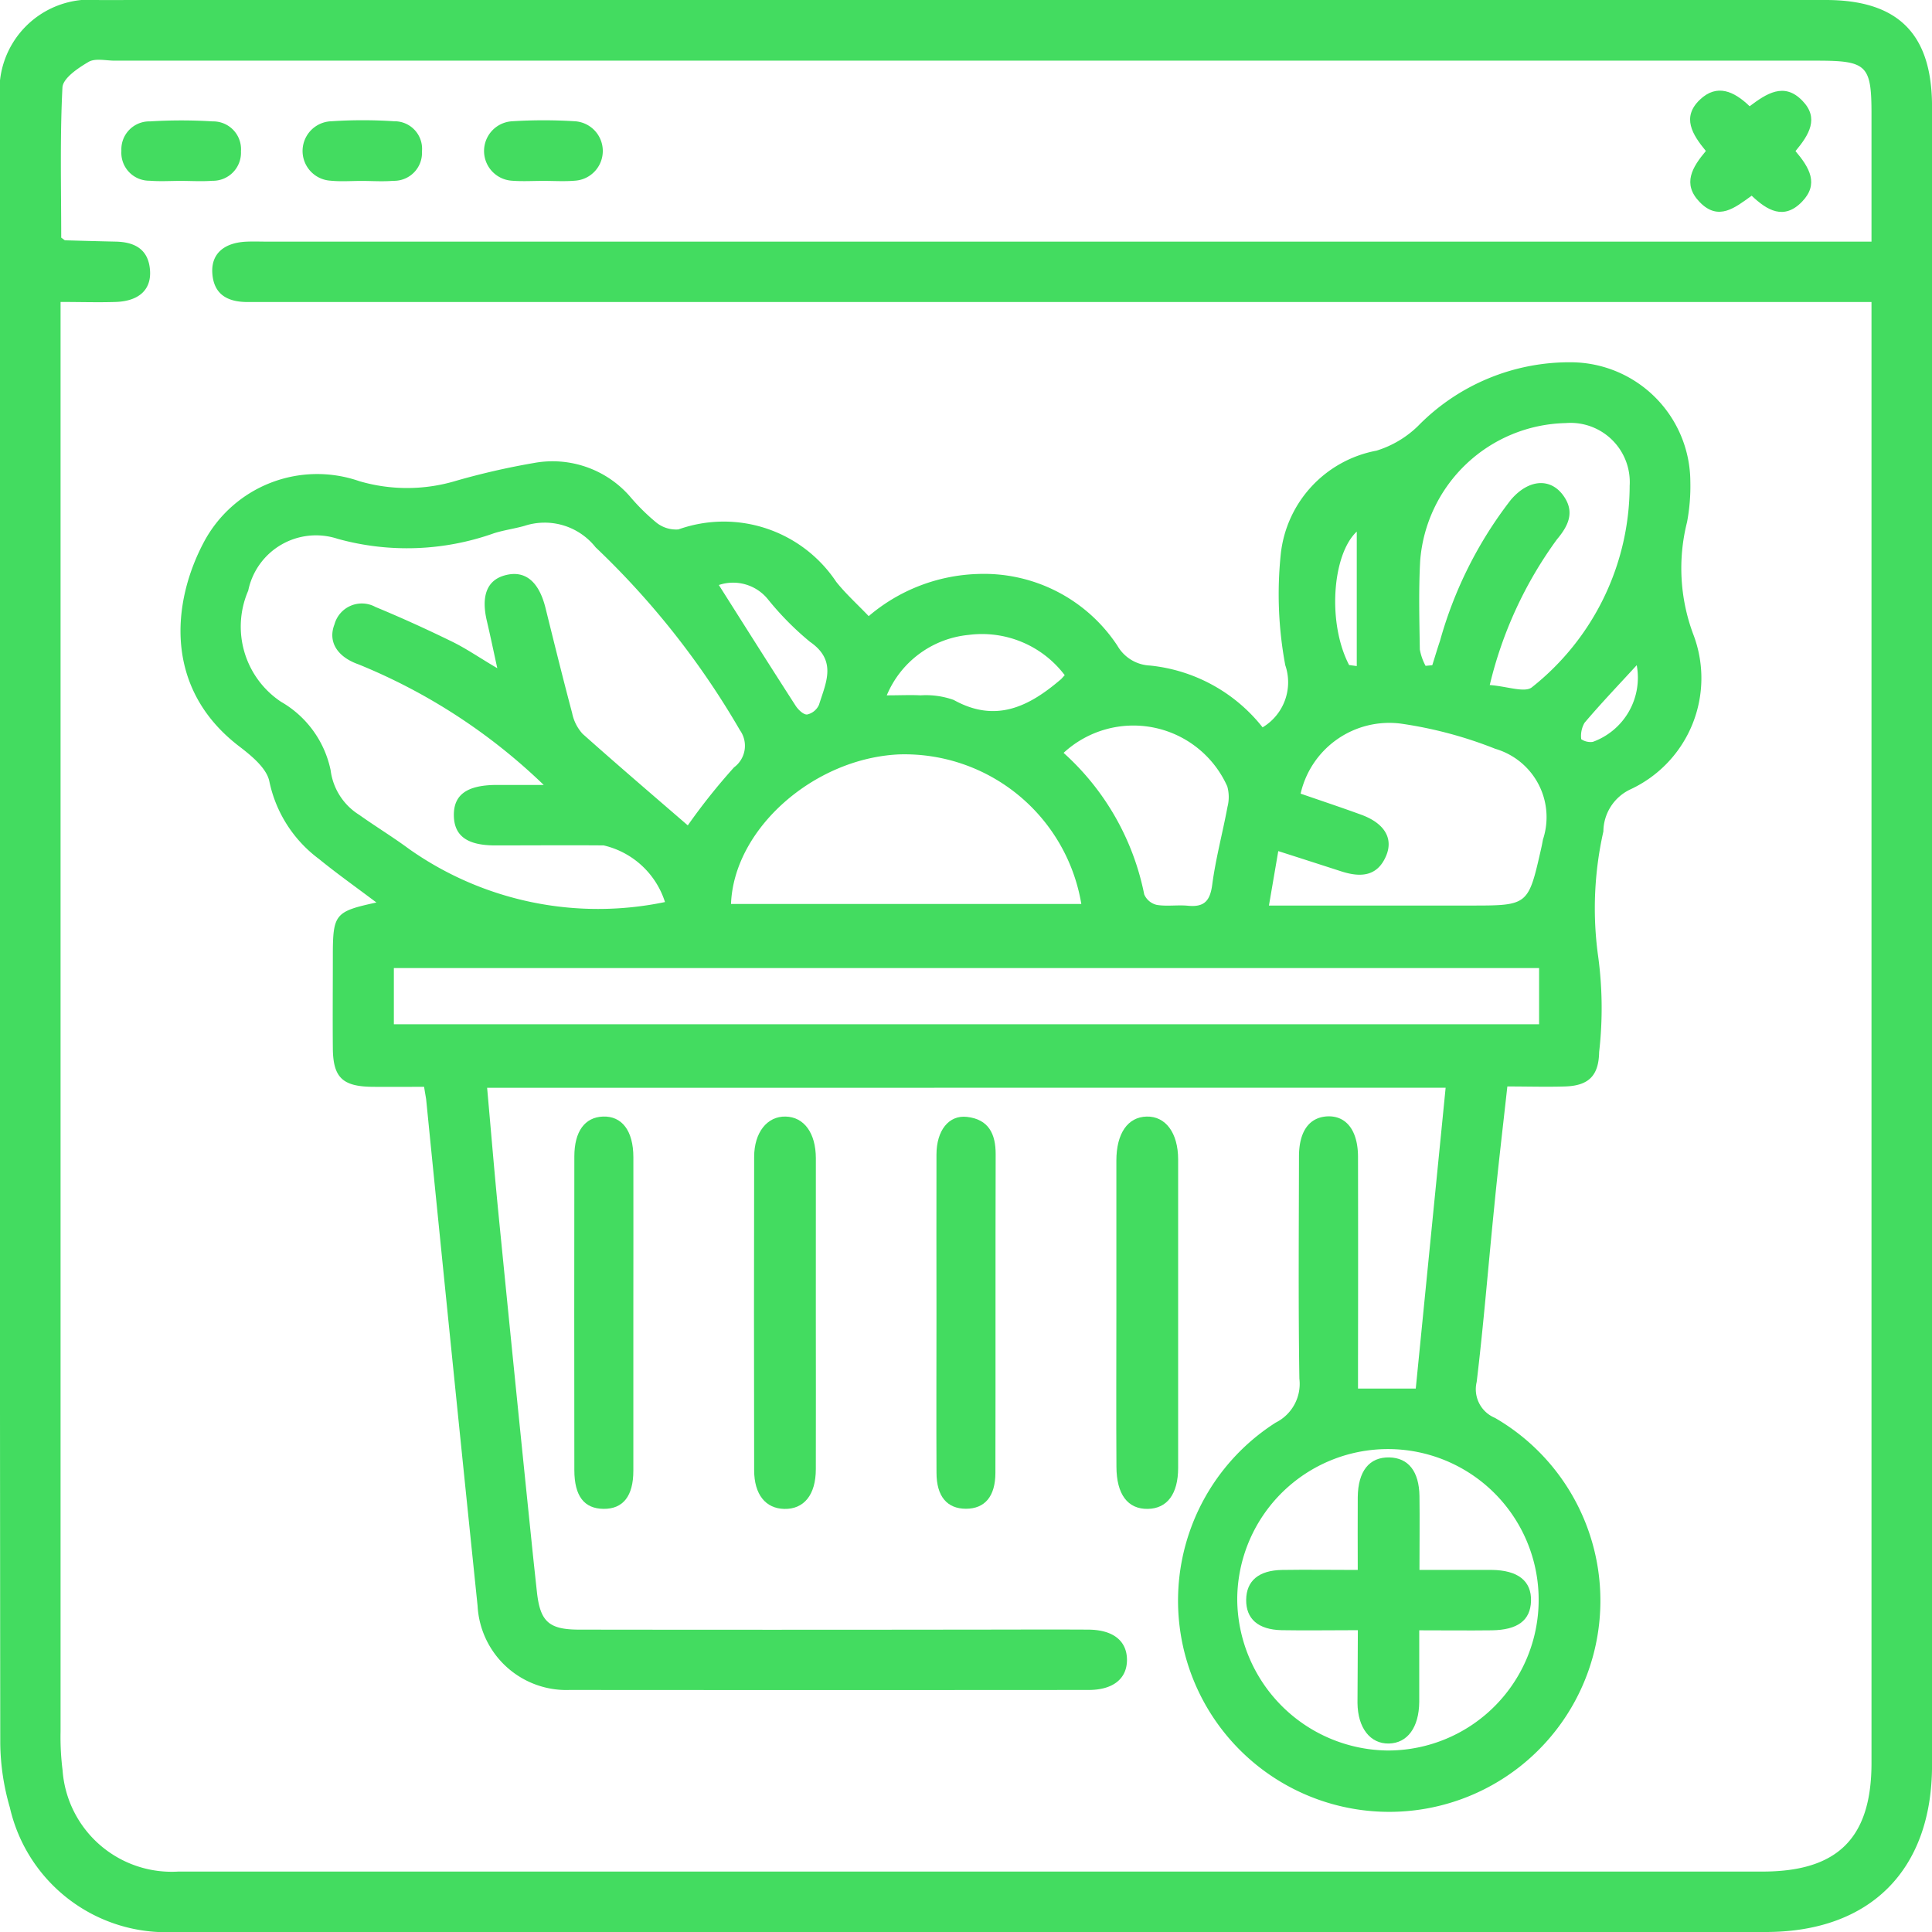 <svg xmlns="http://www.w3.org/2000/svg" width="59.045" height="59.046" viewBox="0 0 59.045 59.046">
  <g id="Group_4861" data-name="Group 4861" transform="translate(47.608 -274.619)">
    <path id="Path_21253" data-name="Path 21253" d="M-18.082,274.619H8.188c2.216,0,3.25,1.036,3.25,3.257q0,25.347,0,50.695c0,3.2-1.89,5.093-5.082,5.093H-42.272a4.9,4.9,0,0,1-5.035-3.806A7.271,7.271,0,0,1-47.6,327.9q-.023-25.126-.011-50.252a2.771,2.771,0,0,1,3.033-3.028Q-31.327,274.616-18.082,274.619Zm27.67,9.23H-39.339c-.246,0-.492,0-.738,0-.594-.008-1.006-.245-1.043-.893-.033-.581.358-.925,1.057-.952.221-.009.443,0,.664,0H9.588c0-1.353,0-2.627,0-3.9,0-1.493-.14-1.63-1.659-1.631H-44.1c-.27,0-.595-.082-.8.037-.322.188-.787.5-.8.785-.078,1.539-.037,3.085-.037,4.587.079.054.1.08.119.081.514.015,1.028.029,1.543.04.59.012,1.009.238,1.052.885.039.586-.341.934-1.046.959-.533.018-1.067,0-1.688,0v1.037q0,21.328,0,42.656a8.108,8.108,0,0,0,.061,1.177,3.343,3.343,0,0,0,3.54,3.1H6.258c2.3,0,3.33-1.026,3.33-3.321q0-21.845,0-43.689Z" fill="#43dc60"/>
    <path id="Path_21254" data-name="Path 21254" d="M-2.808,371.811c-.556,0-1.069.005-1.581,0-.915-.011-1.2-.286-1.208-1.18-.008-.935,0-1.869,0-2.8,0-1.3.057-1.377,1.332-1.653-.614-.463-1.2-.877-1.758-1.332a3.956,3.956,0,0,1-1.513-2.364c-.079-.407-.551-.792-.926-1.079-2.316-1.774-2.049-4.409-1.076-6.24A3.923,3.923,0,0,1-4.791,353.3a5.187,5.187,0,0,0,2.97-.013,22.466,22.466,0,0,1,2.368-.541,3.139,3.139,0,0,1,2.935,1.021,6.329,6.329,0,0,0,.783.779.963.963,0,0,0,.7.23,4.128,4.128,0,0,1,4.821,1.6c.286.361.634.674.994,1.05a5.39,5.39,0,0,1,3.332-1.288,4.885,4.885,0,0,1,4.269,2.192,1.209,1.209,0,0,0,.994.606,5.025,5.025,0,0,1,3.443,1.889,1.606,1.606,0,0,0,.693-1.9,11.809,11.809,0,0,1-.135-3.42,3.609,3.609,0,0,1,2.922-3.136,3.143,3.143,0,0,0,1.267-.751,6.474,6.474,0,0,1,4.708-1.95,3.662,3.662,0,0,1,3.617,3.638,5.915,5.915,0,0,1-.1,1.246,5.763,5.763,0,0,0,.183,3.411,3.747,3.747,0,0,1-1.909,4.755,1.433,1.433,0,0,0-.831,1.288,10.679,10.679,0,0,0-.172,3.73,11.774,11.774,0,0,1,.042,3.013c-.012.721-.319,1.027-1.037,1.051-.562.018-1.126,0-1.768,0-.138,1.25-.282,2.46-.4,3.673-.181,1.785-.323,3.575-.537,5.356a.947.947,0,0,0,.559,1.1,6.454,6.454,0,1,1-6.7.143,1.323,1.323,0,0,0,.722-1.342c-.034-2.262-.016-4.525-.012-6.788,0-.772.314-1.2.868-1.228.579-.025.934.434.936,1.235q.006,3.136,0,6.272v.812h1.765l.913-9.193H-.882c.119,1.326.225,2.615.352,3.9q.49,4.954,1,9.906c.054.538.113,1.075.171,1.613.1.892.362,1.14,1.285,1.141q5.9.008,11.806,0c1.254,0,2.509-.007,3.763,0,.758.006,1.174.344,1.178.918s-.415.925-1.17.926q-7.932.006-15.864,0a2.717,2.717,0,0,1-2.812-2.568q-.8-7.74-1.572-15.481C-2.757,372.109-2.777,372.012-2.808,371.811Zm8.059-7.99a18.882,18.882,0,0,1,1.414-1.774.819.819,0,0,0,.179-1.136,24.96,24.96,0,0,0-4.41-5.588,1.984,1.984,0,0,0-2.176-.655c-.307.087-.627.129-.93.225a7.931,7.931,0,0,1-4.778.17,2.115,2.115,0,0,0-2.733,1.585,2.76,2.76,0,0,0,1,3.394,3.15,3.15,0,0,1,1.518,2.09,1.888,1.888,0,0,0,.877,1.369c.5.356,1.026.675,1.519,1.04a10.019,10.019,0,0,0,7.823,1.623,2.58,2.58,0,0,0-1.874-1.731c-1.106-.009-2.212,0-3.318,0-.851,0-1.246-.29-1.26-.9-.015-.641.387-.939,1.284-.948.447,0,.894,0,1.462,0A17.815,17.815,0,0,0-4.812,358.9c-.644-.225-.944-.687-.735-1.222a.867.867,0,0,1,1.255-.531c.791.327,1.572.683,2.341,1.059.44.215.848.5,1.38.811C-.7,358.429-.789,358-.89,357.572c-.178-.756,0-1.237.538-1.389.617-.176,1.049.169,1.254.991.266,1.072.53,2.145.814,3.212a1.334,1.334,0,0,0,.32.637C3.1,361.972,4.18,362.895,5.251,363.821Zm26.017,4.36h-35V369.9h35ZM26.62,392.094a4.606,4.606,0,1,0-4.577-4.627A4.648,4.648,0,0,0,26.62,392.094Zm-9.342-25.871a5.478,5.478,0,0,0-5.581-4.571c-2.6.125-5.039,2.276-5.125,4.571Zm5.734.048h6.157c1.767,0,1.767,0,2.159-1.728q.033-.144.058-.289a2.176,2.176,0,0,0-1.456-2.773,12.662,12.662,0,0,0-2.894-.771,2.779,2.779,0,0,0-3.056,2.141c.616.213,1.237.419,1.852.644.706.258.991.719.759,1.262-.271.636-.79.654-1.36.472-.62-.2-1.239-.4-1.934-.622Zm6.747-6.739c.528.037,1.08.248,1.295.064a7.871,7.871,0,0,0,2.982-6.153,1.81,1.81,0,0,0-1.956-1.917,4.561,4.561,0,0,0-4.445,4.193c-.051.906-.026,1.818-.012,2.726a1.68,1.68,0,0,0,.176.5l.205-.019c.078-.247.153-.5.235-.742a12.506,12.506,0,0,1,2.167-4.314c.547-.64,1.222-.677,1.614-.113.35.5.132.921-.209,1.327A12.434,12.434,0,0,0,29.76,359.532Zm-13.023,2.073A7.886,7.886,0,0,1,19.2,365.93a.553.553,0,0,0,.384.321c.311.051.638-.005.954.026.5.049.676-.152.741-.647.106-.8.318-1.581.466-2.375a1.206,1.206,0,0,0-.007-.627A3.143,3.143,0,0,0,16.736,361.605Zm.035-2.374A3.17,3.17,0,0,0,13.832,358a3.027,3.027,0,0,0-2.5,1.847c.414,0,.724-.017,1.032,0a2.531,2.531,0,0,1,1.013.14c1.278.711,2.29.211,3.257-.614C16.657,359.359,16.672,359.338,16.771,359.231ZM6.2,356.475c.8,1.263,1.567,2.48,2.347,3.69.079.122.243.279.352.267a.518.518,0,0,0,.363-.3c.209-.673.561-1.344-.278-1.922a9.023,9.023,0,0,1-1.289-1.305A1.367,1.367,0,0,0,6.2,356.475Zm19.266,2.446.23.031v-4.11C24.948,355.541,24.79,357.633,25.462,358.921Zm8.79,0c-.559.61-1.1,1.175-1.6,1.766a.8.8,0,0,0-.1.5.509.509,0,0,0,.353.082A2.087,2.087,0,0,0,34.252,358.925Z" transform="translate(-31.839 -63.977)" fill="#43dc60"/>
    <path id="Path_21255" data-name="Path 21255" d="M110.383,511.866c0,1.571.005,3.142,0,4.713,0,.788-.364,1.229-.963,1.217-.571-.012-.921-.439-.922-1.182q-.01-4.786,0-9.573c0-.754.4-1.249.962-1.236s.922.5.924,1.275C110.386,508.675,110.383,510.271,110.383,511.866Z" transform="translate(-133.058 -197.062)" fill="#43dc60"/>
    <path id="Path_21256" data-name="Path 21256" d="M183.5,511.792q0-2.319,0-4.639c0-.835.348-1.334.925-1.348s.962.494.963,1.31q0,4.713,0,9.425c0,.8-.336,1.244-.924,1.255-.615.012-.96-.441-.962-1.291C183.492,514.934,183.5,513.363,183.5,511.792Z" transform="translate(-196.99 -197.062)" fill="#43dc60"/>
    <path id="Path_21257" data-name="Path 21257" d="M73.083,511.84c0,1.6,0,3.195,0,4.792,0,.78-.318,1.171-.911,1.165s-.891-.392-.892-1.183q-.006-4.792,0-9.585c0-.768.32-1.2.874-1.221.58-.021.928.433.93,1.239C73.087,508.645,73.083,510.243,73.083,511.84Z" transform="translate(-101.335 -197.065)" fill="#43dc60"/>
    <path id="Path_21258" data-name="Path 21258" d="M146.274,511.854c0-1.622-.005-3.244,0-4.866,0-.737.378-1.215.933-1.151.658.075.878.515.876,1.144-.01,3.244,0,6.488-.008,9.732,0,.725-.325,1.1-.9,1.1s-.9-.376-.9-1.1C146.267,515.1,146.274,513.476,146.274,511.854Z" transform="translate(-165.262 -197.084)" fill="#43dc60"/>
    <path id="Path_21259" data-name="Path 21259" d="M305.582,295.245c.433.511.721,1.009.2,1.546-.552.573-1.068.266-1.539-.183-.515.371-1.015.783-1.584.2-.549-.561-.23-1.073.184-1.567-.412-.5-.747-1.029-.183-1.567.517-.494,1.039-.265,1.521.2.505-.378,1.051-.753,1.613-.167C306.31,294.237,306,294.744,305.582,295.245Z" transform="translate(-298.317 -16.008)" fill="#43dc60"/>
    <path id="Path_21260" data-name="Path 21260" d="M54.347,301.379c-.319,0-.64.02-.956-.005a.91.91,0,0,1,.009-1.817,15.438,15.438,0,0,1,1.913,0,.91.91,0,0,1-.009,1.817C54.987,301.4,54.666,301.379,54.347,301.379Z" transform="translate(-85.352 -21.232)" fill="#43dc60"/>
    <path id="Path_21261" data-name="Path 21261" d="M-20.654,301.379c-.319,0-.64.021-.956-.005a.854.854,0,0,1-.864-.913.854.854,0,0,1,.876-.9,15.436,15.436,0,0,1,1.913,0,.851.851,0,0,1,.865.915.858.858,0,0,1-.877.9C-20.014,301.4-20.335,301.38-20.654,301.379Z" transform="translate(-21.424 -21.232)" fill="#43dc60"/>
    <path id="Path_21262" data-name="Path 21262" d="M16.856,301.376c-.319,0-.641.025-.956-.007a.909.909,0,0,1,.028-1.816,14.471,14.471,0,0,1,1.913,0,.842.842,0,0,1,.853.92.855.855,0,0,1-.882.9C17.5,301.4,17.175,301.377,16.856,301.376Z" transform="translate(-53.406 -21.228)" fill="#43dc60"/>
    <path id="Path_21263" data-name="Path 21263" d="M213.8,581.618c-.86,0-1.6.013-2.333,0-.718-.017-1.087-.349-1.08-.93s.385-.9,1.1-.911c.735-.012,1.47,0,2.31,0,0-.77-.006-1.5,0-2.224.009-.8.355-1.227.963-1.215.582.012.912.425.923,1.182.01.713,0,1.426,0,2.256.75,0,1.477,0,2.2,0,.813.007,1.229.34,1.209.955-.019.586-.406.881-1.2.891-.708.009-1.417,0-2.216,0,0,.777,0,1.483,0,2.189-.007.781-.362,1.26-.929,1.271s-.95-.474-.958-1.24C213.79,583.131,213.8,582.423,213.8,581.618Z" transform="translate(-219.91 -257.178)" fill="#43dc60"/>
  </g>
</svg>
